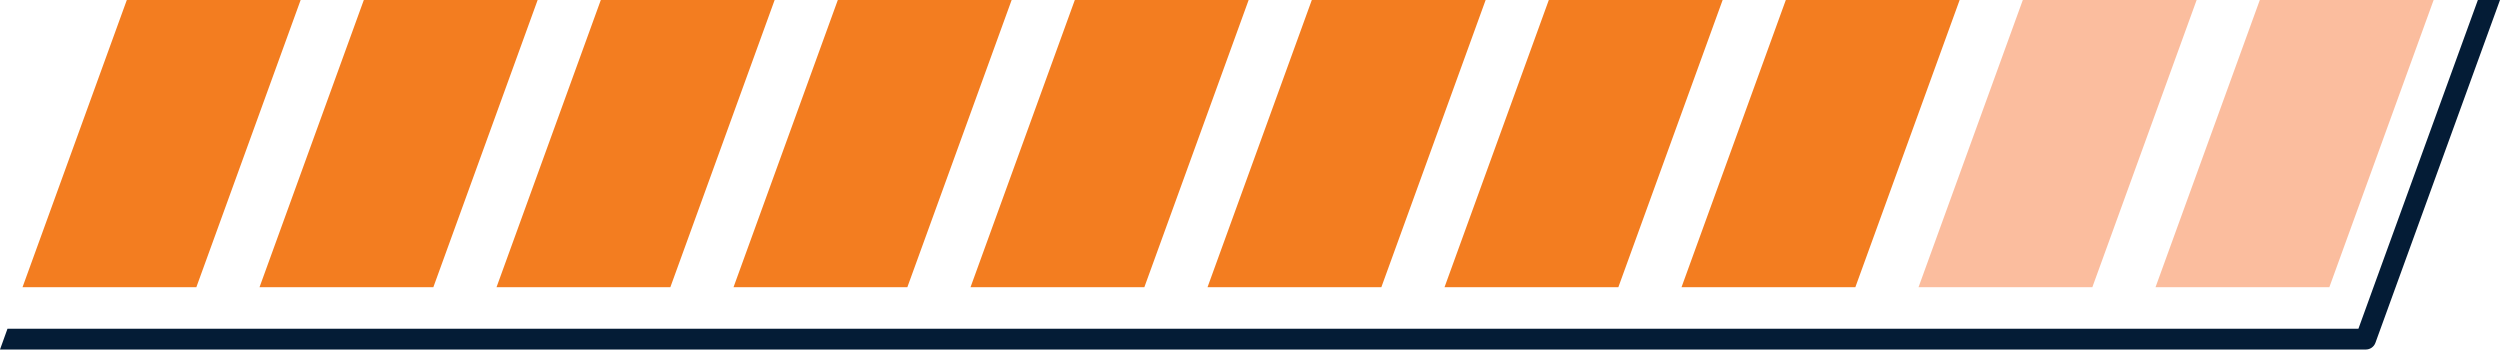 <?xml version="1.0" encoding="UTF-8" standalone="no"?><svg xmlns="http://www.w3.org/2000/svg" xmlns:xlink="http://www.w3.org/1999/xlink" fill="#000000" height="28" preserveAspectRatio="xMidYMid meet" version="1" viewBox="0.0 0.0 200.0 28.0" width="200" zoomAndPan="magnify"><g><g id="change1_1"><path d="M61.971 0.001L53.627 22.978 39.721 22.978 48.065 0.001z" fill="#f37d20"/></g><g id="change1_2"><path d="M43.011 0.001L34.667 22.978 20.761 22.978 29.105 0.001z" fill="#f37d20"/></g><g id="change1_3"><path d="M24.051 0.001L15.707 22.978 1.801 22.978 10.145 0.001z" fill="#f37d20"/></g><g id="change1_4"><path d="M118.851 0.001L110.507 22.978 96.601 22.978 104.945 0.001z" fill="#f37d20"/></g><g id="change1_5"><path d="M99.891 0.001L91.547 22.978 77.641 22.978 85.985 0.001z" fill="#f37d20"/></g><g id="change1_6"><path d="M80.931 0.001L72.587 22.978 58.681 22.978 67.025 0.001z" fill="#f37d20"/></g><g id="change2_1"><path d="M175.731 0.001L167.387 22.978 153.481 22.978 161.825 0.001z" fill="#fbbd9e"/></g><g id="change3_1"><path d="M200,0l-8.351,22.976l-1.612,4.438c-0.116,0.332-0.424,0.548-0.781,0.548H0L0.598,26.3h188.075l1.205-3.324 L198.23,0H200z" fill="#041c36"/></g><g id="change2_2"><path d="M194.691 0.001L186.347 22.978 172.441 22.978 180.785 0.001z" fill="#fbbd9e"/></g><g id="change1_7"><path d="M156.771 0.001L148.427 22.978 134.521 22.978 142.865 0.001z" fill="#f37d20"/></g><g id="change1_8"><path d="M137.811 0.001L129.467 22.978 115.561 22.978 123.905 0.001z" fill="#f37d20"/></g></g></svg>
